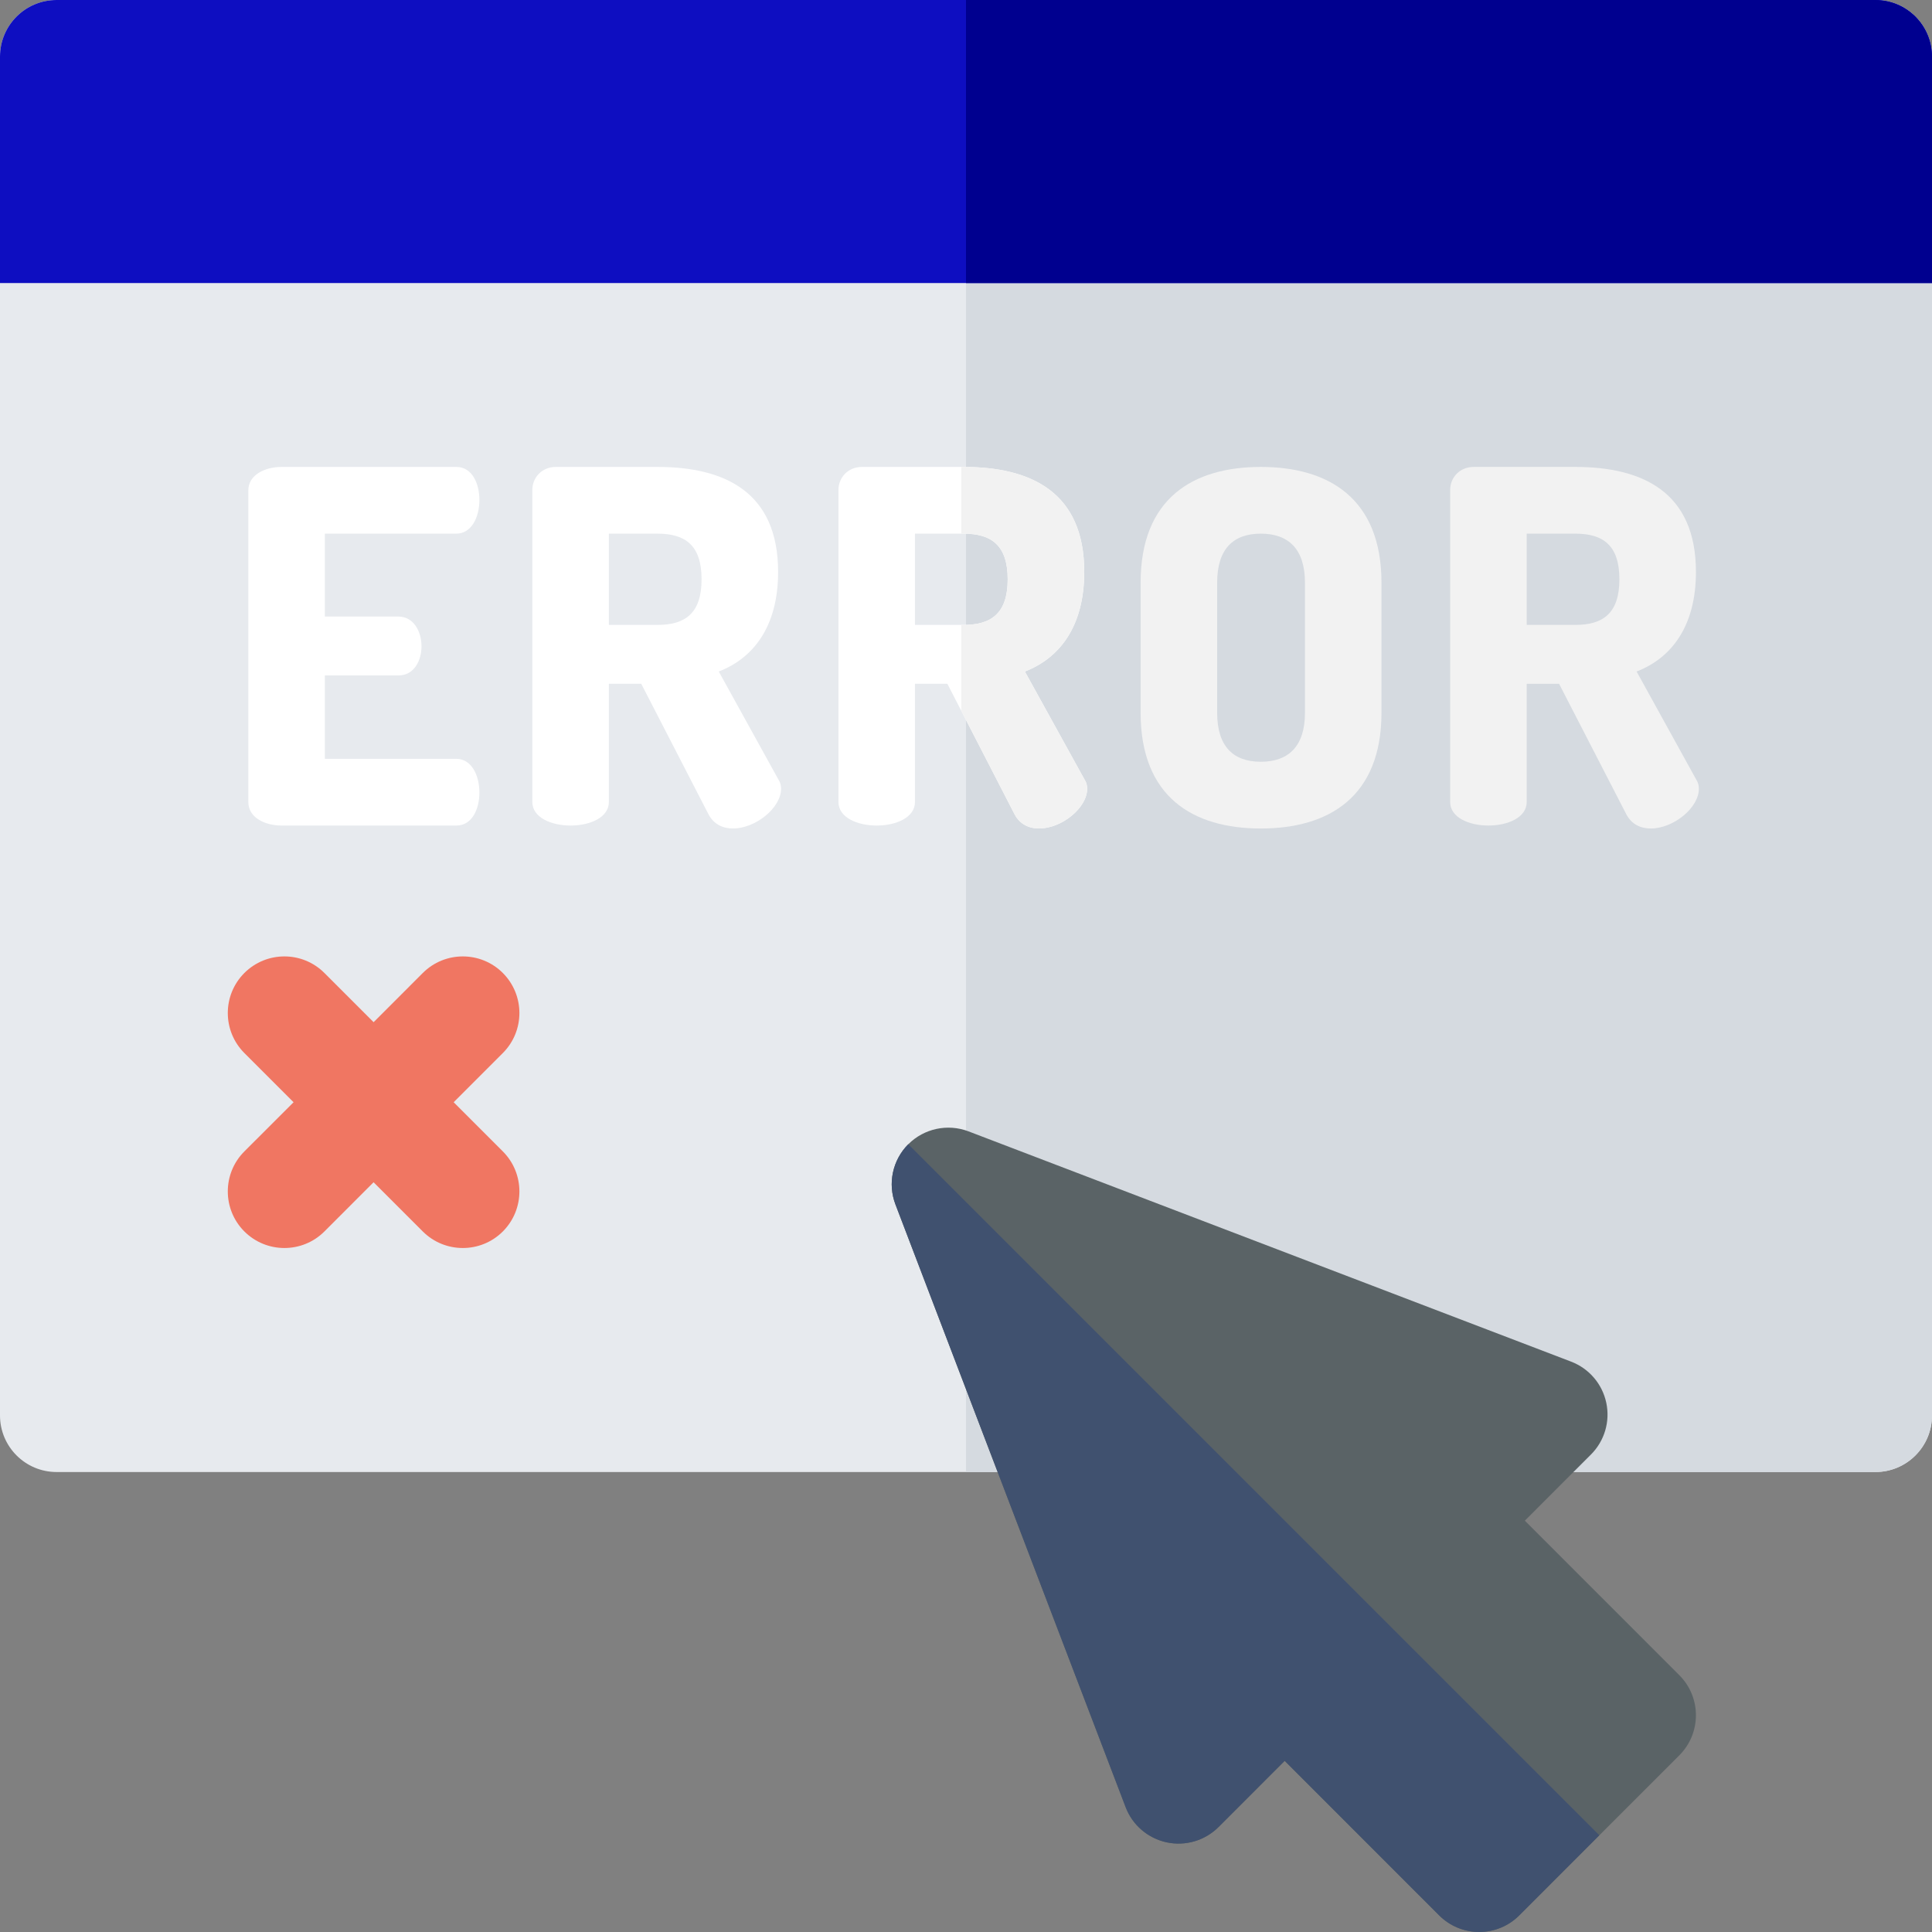 <?xml version="1.0" encoding="UTF-8"?>
<svg width="60px" height="60px" viewBox="0 0 60 60" version="1.1" xmlns="http://www.w3.org/2000/svg" xmlns:xlink="http://www.w3.org/1999/xlink">
    <rect x="0" y="0" width="60" height="60" fill="#808080" stroke="none"/>
    <!-- Generator: Sketch 58 (84663) - https://sketch.com -->
    <title>icn-error</title>
    <desc>Created with Sketch.</desc>
    <g id="iconos-/-gráficos" stroke="none" stroke-width="1" fill="none" fill-rule="evenodd">
        <g id="icn-error" fill-rule="nonzero">
            <path d="M58.242,45.715 L1.758,45.715 C0.787,45.715 0,44.928 0,43.957 L0,1.758 C0,0.787 0.787,0 1.758,0 L58.242,0 C59.213,0 60,0.787 60,1.758 L60,43.957 C60,44.928 59.213,45.715 58.242,45.715 Z" id="Path" fill="#E7EAEE"></path>
            <path d="M58.242,0 L30,0 L30,45.715 L58.242,45.715 C59.213,45.715 60,44.928 60,43.957 L60,1.758 C60,0.787 59.213,0 58.242,0 Z" id="Path" fill="#D5DAE0"></path>
            <path d="M58.242,0 L1.758,0 C0.787,0 0,0.787 0,1.758 L0,8.791 L60,8.791 L60,1.758 C60,0.787 59.213,0 58.242,0 Z" id="Path" fill="#0E0EC1"></path>
            <path d="M58.242,0 L30,0 L30,8.791 L60,8.791 L60,1.758 C60,0.787 59.213,0 58.242,0 Z" id="Path" fill="#00008F"></path>
            <path d="M45.938,60 C45.472,60 45.025,59.815 44.696,59.485 L39.897,54.685 L37.843,56.74 C37.422,57.161 36.816,57.34 36.233,57.216 C35.651,57.091 35.17,56.681 34.958,56.124 L27.809,37.405 C27.562,36.758 27.718,36.025 28.208,35.535 C28.699,35.045 29.431,34.889 30.079,35.136 L48.793,42.287 C49.349,42.5 49.76,42.979 49.884,43.562 C50.009,44.145 49.83,44.751 49.408,45.172 L47.355,47.226 L52.154,52.026 C52.84,52.713 52.84,53.825 52.154,54.512 L47.182,59.485 C46.852,59.815 46.405,60 45.938,60 L45.938,60 Z" id="Path" fill="#5A6366"></path>
            <g id="Group" transform="translate(7.617, 14.414)">
                <path d="M20.192,22.991 L27.341,41.71 C27.553,42.267 28.033,42.677 28.616,42.802 C29.199,42.926 29.805,42.747 30.226,42.326 L32.28,40.271 L37.078,45.071 C37.408,45.401 37.855,45.586 38.321,45.586 C38.788,45.586 39.235,45.401 39.564,45.071 L42.052,42.582 L20.591,21.121 C20.101,21.611 19.944,22.343 20.192,22.991 L20.192,22.991 Z" id="Path" fill="#40516F"></path>
                <path d="M2.472,4.734 L4.757,4.734 C5.214,4.734 5.473,5.175 5.473,5.663 C5.473,6.075 5.26,6.562 4.757,6.562 L2.472,6.562 L2.472,9.152 L6.555,9.152 C7.012,9.152 7.271,9.64 7.271,10.203 C7.271,10.691 7.057,11.224 6.555,11.224 L1.131,11.224 C0.613,11.224 0.095,10.98 0.095,10.493 L0.095,0.818 C0.095,0.331 0.613,0.087 1.131,0.087 L6.555,0.087 C7.057,0.087 7.271,0.621 7.271,1.108 C7.271,1.672 7.012,2.159 6.555,2.159 L2.472,2.159 L2.472,4.734 Z" id="Path" fill="#FFFFFF"></path>
                <path d="M8.915,0.803 C8.915,0.423 9.205,0.087 9.647,0.087 L12.8,0.087 C14.888,0.087 16.548,0.864 16.548,3.348 C16.548,5.054 15.771,6.029 14.705,6.44 L16.564,9.807 C16.625,9.898 16.64,10.005 16.64,10.081 C16.64,10.676 15.847,11.315 15.146,11.315 C14.842,11.315 14.552,11.193 14.385,10.873 L12.297,6.821 L11.292,6.821 L11.292,10.492 C11.292,10.98 10.698,11.224 10.104,11.224 C9.51,11.224 8.915,10.98 8.915,10.492 L8.915,0.803 Z M11.292,2.159 L11.292,4.993 L12.8,4.993 C13.654,4.993 14.171,4.642 14.171,3.576 C14.171,2.509 13.654,2.159 12.8,2.159 L11.292,2.159 Z" id="Shape" fill="#FFFFFF"></path>
                <path d="M18.422,0.803 C18.422,0.423 18.712,0.087 19.153,0.087 L22.307,0.087 C24.394,0.087 26.055,0.864 26.055,3.348 C26.055,5.054 25.277,6.029 24.211,6.44 L26.07,9.807 C26.131,9.898 26.146,10.005 26.146,10.081 C26.146,10.676 25.354,11.315 24.653,11.315 C24.348,11.315 24.059,11.193 23.891,10.873 L21.804,6.821 L20.798,6.821 L20.798,10.492 C20.798,10.98 20.204,11.224 19.61,11.224 C19.016,11.224 18.422,10.98 18.422,10.492 L18.422,0.803 Z M20.798,2.159 L20.798,4.993 L22.307,4.993 C23.16,4.993 23.678,4.642 23.678,3.576 C23.678,2.509 23.16,2.159 22.307,2.159 L20.798,2.159 Z" id="Shape" fill="#FFFFFF"></path>
            </g>
            <path d="M31.828,20.854 C32.895,20.443 33.672,19.468 33.672,17.761 C33.672,15.278 32.011,14.501 29.924,14.501 L29.855,14.501 L29.855,16.573 L29.924,16.573 C30.777,16.573 31.295,16.924 31.295,17.99 C31.295,19.056 30.777,19.407 29.924,19.407 L29.855,19.407 L29.855,22.078 L31.508,25.287 C31.676,25.607 31.966,25.729 32.27,25.729 C32.971,25.729 33.763,25.09 33.763,24.495 C33.763,24.419 33.748,24.312 33.687,24.221 L31.828,20.854 Z" id="Path" fill="#F2F2F2"></path>
            <path d="M35.423,22.134 L35.423,18.097 C35.423,15.476 37.053,14.501 39.156,14.501 C41.258,14.501 42.903,15.476 42.903,18.097 L42.903,22.134 C42.903,24.754 41.258,25.73 39.156,25.73 C37.054,25.73 35.423,24.754 35.423,22.134 Z M40.527,18.097 C40.527,17.045 40.009,16.573 39.156,16.573 C38.303,16.573 37.8,17.045 37.8,18.097 L37.8,22.134 C37.8,23.185 38.303,23.657 39.156,23.657 C40.009,23.657 40.527,23.185 40.527,22.134 L40.527,18.097 Z" id="Shape" fill="#F2F2F2"></path>
            <path d="M45.036,15.217 C45.036,14.837 45.325,14.501 45.768,14.501 L48.921,14.501 C51.008,14.501 52.669,15.278 52.669,17.762 C52.669,19.468 51.892,20.443 50.826,20.854 L52.684,24.221 C52.745,24.312 52.76,24.419 52.76,24.495 C52.76,25.09 51.968,25.73 51.267,25.73 C50.962,25.73 50.673,25.607 50.506,25.287 L48.418,21.235 L47.413,21.235 L47.413,24.906 C47.413,25.394 46.819,25.638 46.224,25.638 C45.63,25.638 45.036,25.394 45.036,24.906 L45.036,15.217 Z M47.413,16.573 L47.413,19.407 L48.921,19.407 C49.774,19.407 50.292,19.056 50.292,17.99 C50.292,16.924 49.774,16.573 48.921,16.573 L47.413,16.573 Z" id="Shape" fill="#F2F2F2"></path>
            <path d="M14.089,34.231 L15.616,32.703 C16.302,32.017 16.302,30.904 15.616,30.217 C14.93,29.531 13.817,29.531 13.13,30.217 L11.603,31.745 L10.075,30.217 C9.389,29.531 8.276,29.531 7.589,30.217 C6.903,30.904 6.903,32.016 7.589,32.703 L9.117,34.231 L7.589,35.758 C6.903,36.444 6.903,37.557 7.589,38.244 C7.933,38.587 8.383,38.758 8.832,38.758 C9.282,38.758 9.732,38.587 10.075,38.244 L11.602,36.716 L13.13,38.244 C13.473,38.587 13.923,38.758 14.373,38.758 C14.823,38.758 15.273,38.587 15.616,38.244 C16.302,37.557 16.302,36.444 15.616,35.758 L14.089,34.231 Z" id="Path" fill="#F07662"></path>
        </g>
    </g>
</svg>